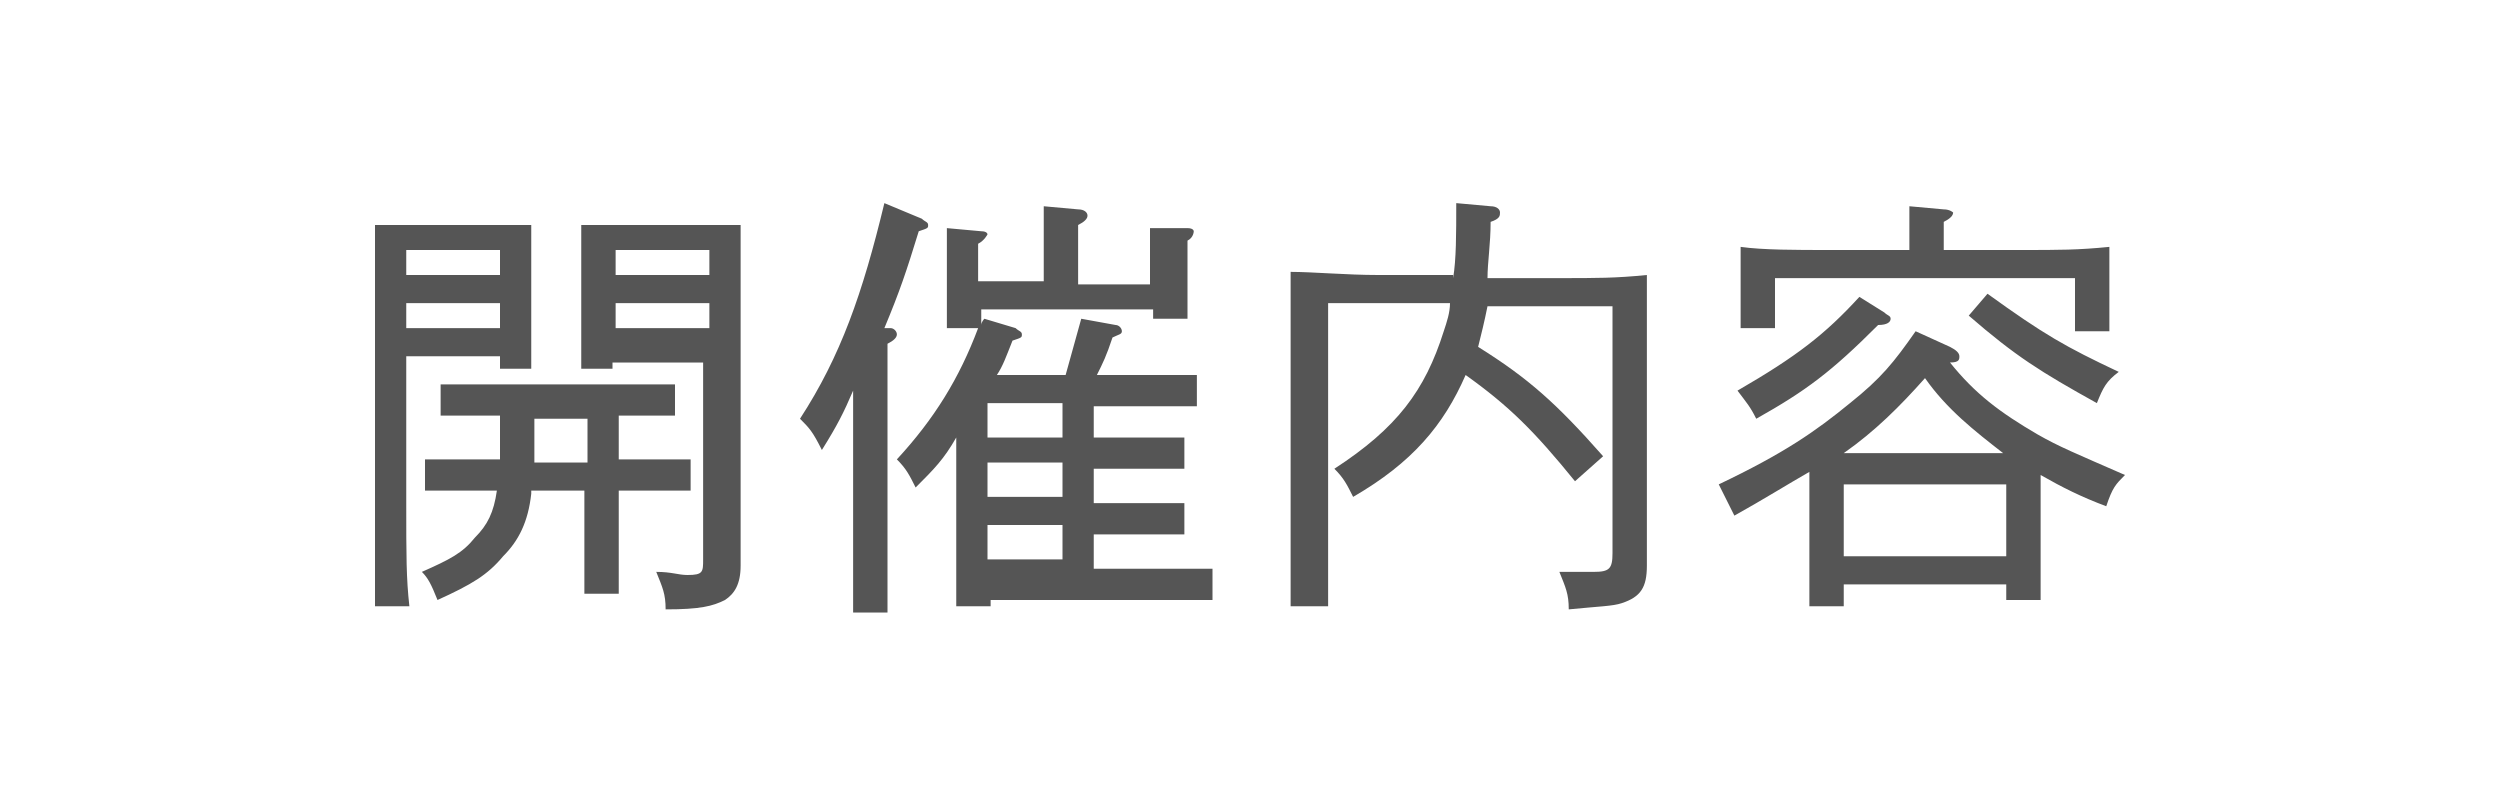 <?xml version="1.0" encoding="utf-8"?>
<!-- Generator: Adobe Illustrator 27.2.0, SVG Export Plug-In . SVG Version: 6.00 Build 0)  -->
<svg version="1.1" id="レイヤー_1" xmlns="http://www.w3.org/2000/svg" xmlns:xlink="http://www.w3.org/1999/xlink" x="0px"
	 y="0px" width="80px" height="26px" viewBox="0 0 80 26" enable-background="new 0 0 80 26" xml:space="preserve">
<g>
	<path fill="#555555" d="M13,11.4v4.7c0,1.7,0,2.4,0.1,3.3H12c0-0.8,0-1.8,0-3.3V8.4c0-0.6,0-0.9,0-1.2c0.4,0,0.8,0,1.4,0h2.1
		c0.7,0,1,0,1.5,0c0,0.3,0,0.8,0,1.2v2c0,0.7,0,1.1,0,1.4h-1v-0.4H13z M16,8.9V8h-3v0.8H16z M16,10.5V9.7h-3v0.8H16z M17,15.8
		c-0.1,0.9-0.4,1.5-0.9,2c-0.5,0.6-1,0.9-2.1,1.4c-0.2-0.5-0.3-0.7-0.5-0.9c0.9-0.4,1.3-0.6,1.7-1.1c0.4-0.4,0.6-0.8,0.7-1.5h-0.9
		c-0.5,0-0.8,0-1.4,0v-1c0.4,0,1,0,1.4,0h1v-1.4h-0.5c-0.5,0-0.8,0-1.4,0v-1c0.4,0,1,0,1.4,0h4.7c0.5,0,0.8,0,1.4,0v1
		c-0.4,0-1,0-1.4,0h-0.4v1.4h0.9c0.5,0,0.8,0,1.4,0v1c-0.4,0-1,0-1.4,0h-0.9v0.9c0,1.3,0,1.8,0,2.4h-1.1c0-0.5,0-1.3,0-2.4v-0.9H17z
		 M17.1,14.8h1.7v-1.4h-1.7V14.8z M19.6,11.4v0.4h-1c0-0.3,0-0.8,0-1.4v-2c0-0.6,0-0.9,0-1.2c0.4,0,0.9,0,1.5,0h2.2
		c0.6,0,0.9,0,1.4,0c0,0.3,0,0.8,0,1.2v6.9c0,0.5,0,1.2,0,2.5l0,0.3c0,0.6-0.2,0.9-0.5,1.1c-0.4,0.2-0.8,0.3-1.9,0.3
		c0-0.5-0.1-0.7-0.3-1.2c0.5,0,0.7,0.1,1,0.1c0.5,0,0.5-0.1,0.5-0.5v-6.3H19.6z M22.7,8h-3v0.8h3V8z M22.7,9.7h-3v0.8h3V9.7z"/>
	<path fill="#555555" d="M28.5,10.5c0.1,0,0.2,0.1,0.2,0.2c0,0.1-0.1,0.2-0.3,0.3c0,0.3,0,0.3,0,2.4v3.3c0,1.4,0,2.1,0,2.9h-1.1
		c0-0.6,0-1.6,0-2.9v-4.2c-0.3,0.7-0.5,1.1-1,1.9c-0.3-0.6-0.4-0.7-0.7-1c1.3-2,2-4,2.7-6.9L29.5,7c0.1,0.1,0.2,0.1,0.2,0.2
		c0,0.1,0,0.1-0.3,0.2c-0.4,1.3-0.6,1.9-1.1,3.1L28.5,10.5z M31.6,19.4h-1c0-0.6,0-1.6,0-2.9V14c-0.4,0.7-0.7,1-1.3,1.6
		c-0.2-0.4-0.3-0.6-0.6-0.9c1.2-1.3,2-2.6,2.6-4.2h-1c0-0.3,0-0.7,0-1.3V8.6c0-0.7,0-1.1,0-1.3l1.1,0.1c0.2,0,0.2,0.1,0.2,0.1
		s-0.1,0.2-0.3,0.3V9h2.1c0-1.8,0-1.9,0-2.4l1.1,0.1c0.2,0,0.3,0.1,0.3,0.2c0,0.1-0.1,0.2-0.3,0.3l0,1.9h2.3c0-1.1,0-1.6,0-1.8
		L38,7.3c0.2,0,0.2,0.1,0.2,0.1S38.2,7.6,38,7.7c0,1.9,0,2.2,0,2.5h-1.1V9.9h-5.5v0.5c0-0.1,0.1-0.2,0.1-0.2l1,0.3
		c0.1,0.1,0.2,0.1,0.2,0.2c0,0.1,0,0.1-0.3,0.2c-0.2,0.5-0.3,0.8-0.5,1.1h2.2c0.2-0.7,0.3-1.1,0.5-1.8l1.1,0.2
		c0.1,0,0.2,0.1,0.2,0.2c0,0.1-0.1,0.1-0.3,0.2c-0.2,0.6-0.3,0.8-0.5,1.2h1.3c0.8,0,1.1,0,1.9,0v1c-0.5,0-1.4,0-1.9,0H35V14h1
		c0.8,0,1.1,0,1.9,0v1c-0.5,0-1.4,0-1.9,0h-1v1.1h1c0.8,0,1.1,0,1.9,0v1c-0.5,0-1.4,0-1.9,0h-1v1.1h1.9c0.8,0,1.1,0,1.9,0v1
		c-0.5,0-1.4,0-1.9,0h-5.2V19.4z M31.6,14H34v-1.1h-2.4V14z M31.6,15.9H34v-1.1h-2.4V15.9z M34,17.9v-1.1h-2.4v1.1H34z"/>
	<path fill="#555555" d="M46.5,8.9c0.1-0.6,0.1-1.4,0.1-2.4l1.1,0.1c0.2,0,0.3,0.1,0.3,0.2S48,7,47.7,7.1c0,0.7-0.1,1.3-0.1,1.8h2.3
		c1.2,0,1.8,0,2.8-0.1c0,0.4,0,0.4,0,2.7v4.6c0,0.3,0,1.2,0,1.8v0.2c0,0.7-0.2,1-0.8,1.2c-0.3,0.1-0.7,0.1-1.7,0.2
		c0-0.5-0.1-0.7-0.3-1.2c0.5,0,0.7,0,1.1,0c0.5,0,0.6-0.1,0.6-0.6V9.8h-4c-0.1,0.5-0.2,0.9-0.3,1.3c1.6,1,2.5,1.8,4,3.5l-0.9,0.8
		c-1.3-1.6-2.1-2.4-3.5-3.4c-0.7,1.6-1.7,2.8-3.6,3.9c-0.2-0.4-0.3-0.6-0.6-0.9c2-1.3,2.9-2.5,3.5-4.4c0.1-0.3,0.2-0.6,0.2-0.9h-3.9
		v6.4c0,2.7,0,2.7,0,3.3h-1.2c0-0.6,0-0.6,0-2.7v-5.3c0-2.3,0-2.3,0-2.7c0.7,0,1.8,0.1,2.8,0.1H46.5z"/>
	<path fill="#555555" d="M62.4,11.1c0.2,0.1,0.3,0.2,0.3,0.3c0,0.1,0,0.2-0.3,0.2c0.8,1,1.6,1.6,2.8,2.3c0.7,0.4,1.2,0.6,2.8,1.3
		c-0.3,0.3-0.4,0.4-0.6,1c-0.8-0.3-1.4-0.6-2.1-1c0,0.3,0,0.7,0,1.4v0.6c0,0.9,0,1.4,0,2h-1.1v-0.5H59v0.7h-1.1c0-0.5,0-1.3,0-2
		v-0.8c0-0.7,0-1.1,0-1.5c-0.7,0.4-1.5,0.9-2.4,1.4c-0.2-0.4-0.3-0.6-0.5-1c2.1-1,3.1-1.7,4.2-2.6c1-0.8,1.4-1.3,2.1-2.3L62.4,11.1z
		 M60.3,10c0.1,0.1,0.2,0.1,0.2,0.2c0,0.1-0.1,0.2-0.4,0.2c-1.5,1.5-2.3,2.1-3.9,3c-0.2-0.4-0.3-0.5-0.6-0.9c1.9-1.1,2.8-1.8,3.9-3
		L60.3,10z M61.1,8c0-1,0-1.3,0-1.4l1.1,0.1c0.2,0,0.3,0.1,0.3,0.1c0,0.1-0.1,0.2-0.3,0.3l0,0.9h2.5c1.2,0,1.8,0,2.8-0.1
		c0,0.5,0,0.8,0,1.1v0.4c0,0.4,0,0.7,0,1.2h-1.1c0-0.4,0-0.9,0-1.2V8.9h-9.6v0.4c0,0.4,0,0.7,0,1.2h-1.1c0-0.4,0-0.9,0-1.2V9
		c0-0.3,0-0.5,0-1.1C56.4,8,57.5,8,58.5,8H61.1z M64.2,15.5H59v2.3h5.2V15.5z M64.1,14.5c-0.9-0.7-1.8-1.4-2.5-2.4
		C60.8,13,60,13.8,59,14.5H64.1z M63.6,9.4c1.8,1.3,2.5,1.7,4.2,2.5c-0.4,0.3-0.5,0.5-0.7,1c-1.8-1-2.6-1.5-4.1-2.8L63.6,9.4z"/>
</g>
</svg>

